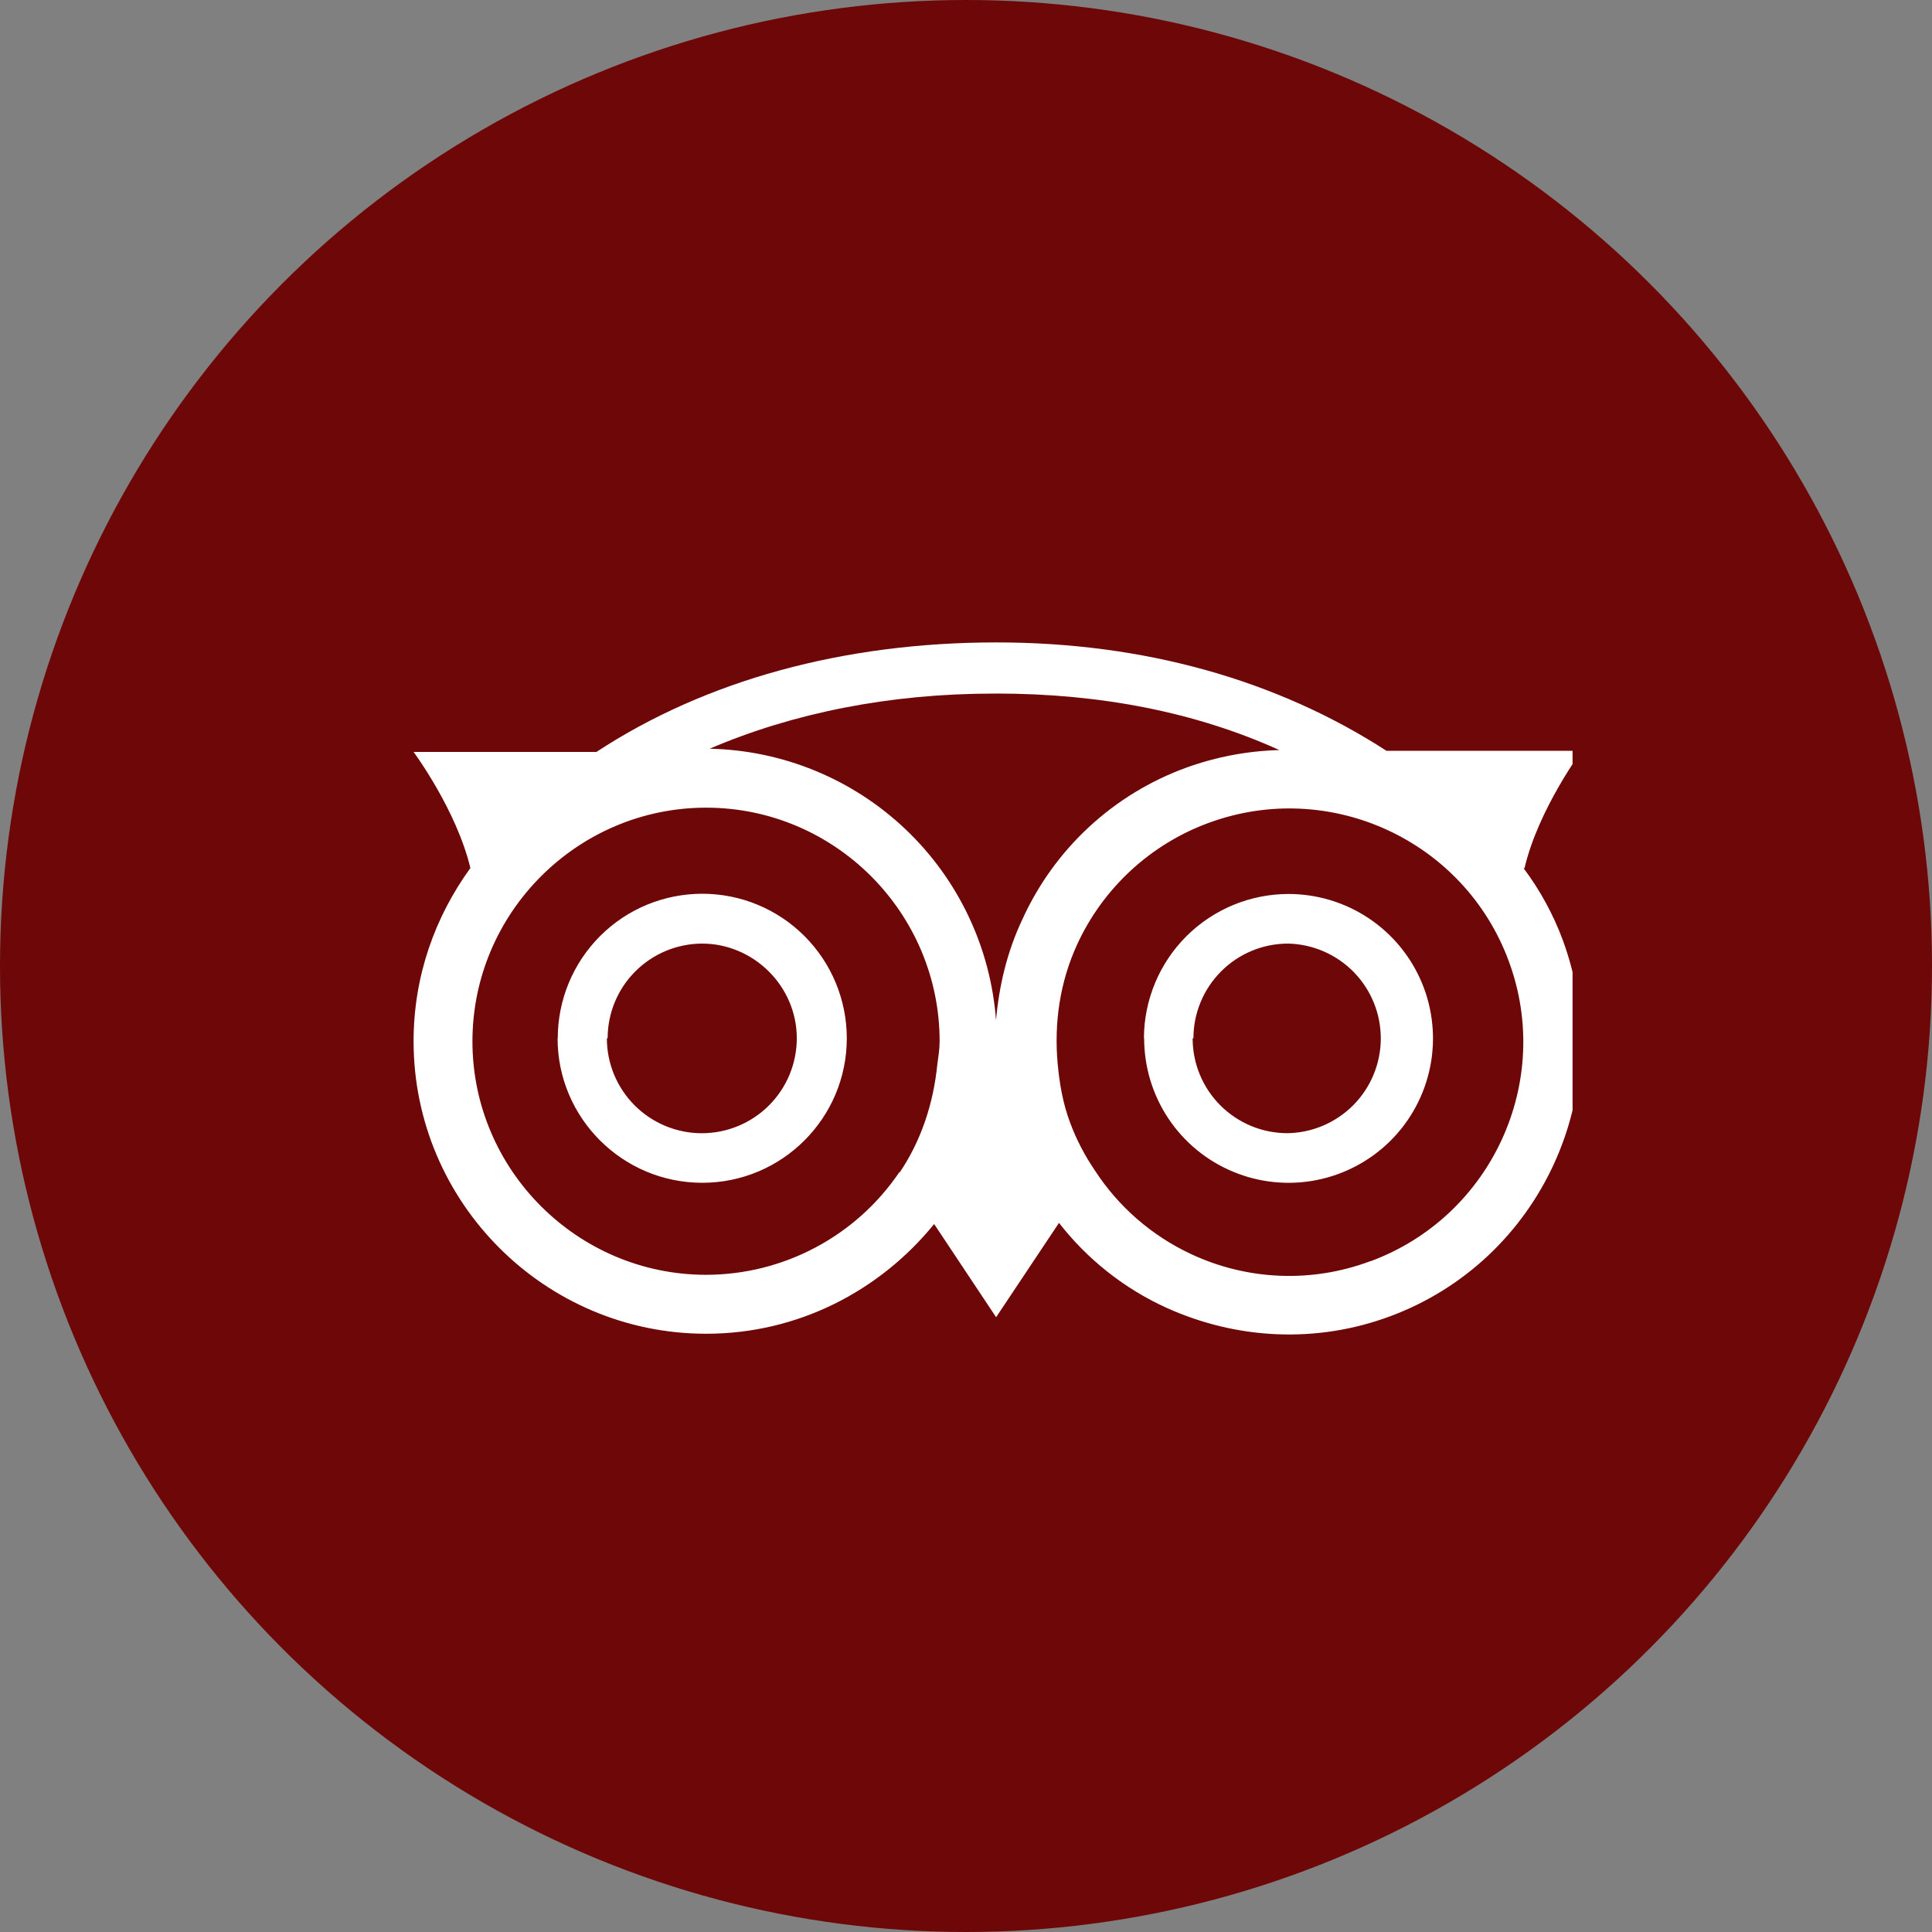 <svg width="43" height="43" viewBox="0 0 43 43" fill="none" xmlns="http://www.w3.org/2000/svg">
<rect x="0" y="0" width="43" height="43" fill="#808080" stroke="none"/>
<circle cx="21.5" cy="21.5" r="21.5" fill="#6E0707"/>
<g clip-path="url(#clip0)">
<path d="M33.93 19.325C34.234 18.018 35.204 16.71 35.204 16.71H30.858C28.416 15.131 25.457 14.298 22.174 14.298C18.772 14.298 15.7 15.144 13.274 16.736H9.205C9.205 16.736 10.16 18.022 10.469 19.32C9.678 20.412 9.205 21.729 9.205 23.176C9.205 26.764 12.129 29.685 15.717 29.685C17.77 29.685 19.588 28.723 20.791 27.243L22.17 29.317L23.57 27.217C24.202 28.03 25.021 28.678 25.957 29.105C27.535 29.82 29.308 29.901 30.933 29.299C34.298 28.052 36.02 24.294 34.785 20.93C34.572 20.354 34.277 19.812 33.908 19.321L33.93 19.325ZM30.493 28.072C29.853 28.311 29.173 28.421 28.49 28.394C27.808 28.367 27.138 28.205 26.519 27.916C25.639 27.508 24.892 26.859 24.365 26.045C24.144 25.72 23.959 25.368 23.819 24.992C23.657 24.563 23.582 24.124 23.54 23.675C23.459 22.774 23.586 21.864 23.975 21.018C24.261 20.396 24.667 19.838 25.169 19.374C25.672 18.91 26.261 18.549 26.903 18.314C29.6 17.323 32.591 18.707 33.581 21.394C34.576 24.082 33.192 27.074 30.509 28.069H30.493V28.072ZM20.02 26.084C19.544 26.788 18.903 27.365 18.152 27.764C17.402 28.163 16.566 28.372 15.716 28.373C12.852 28.373 10.515 26.037 10.515 23.177C10.515 20.316 12.852 17.976 15.716 17.976C18.582 17.976 20.913 20.316 20.913 23.177C20.913 23.354 20.884 23.515 20.861 23.697C20.773 24.573 20.494 25.403 20.02 26.101V26.084ZM12.41 23.108C12.41 24.886 13.857 26.325 15.631 26.325C17.404 26.325 18.847 24.886 18.847 23.108C18.847 22.255 18.508 21.437 17.905 20.834C17.302 20.23 16.484 19.892 15.631 19.892C14.777 19.892 13.959 20.23 13.356 20.834C12.753 21.437 12.414 22.255 12.414 23.108H12.41ZM25.465 23.108C25.465 23.744 25.652 24.366 26.005 24.895C26.358 25.424 26.86 25.837 27.448 26.08C28.035 26.324 28.682 26.388 29.305 26.264C29.929 26.14 30.502 25.834 30.952 25.385C31.402 24.935 31.708 24.362 31.832 23.738C31.956 23.114 31.892 22.468 31.649 21.881C31.405 21.293 30.993 20.791 30.464 20.438C29.935 20.085 29.313 19.897 28.677 19.897C27.825 19.898 27.008 20.236 26.405 20.838C25.802 21.44 25.463 22.256 25.46 23.108H25.465ZM13.524 23.108C13.524 22.551 13.745 22.016 14.138 21.622C14.532 21.227 15.065 21.004 15.623 21.001C16.774 21.001 17.734 21.95 17.734 23.108C17.734 23.669 17.512 24.206 17.115 24.603C16.719 24.999 16.181 25.222 15.62 25.222C15.06 25.222 14.522 24.999 14.126 24.603C13.729 24.206 13.507 23.669 13.507 23.108H13.524ZM26.562 23.108C26.562 22.549 26.784 22.014 27.179 21.619C27.574 21.223 28.11 21.001 28.669 21.001C29.221 21.014 29.747 21.242 30.133 21.638C30.518 22.033 30.733 22.564 30.732 23.117C30.73 23.67 30.512 24.2 30.124 24.593C29.736 24.986 29.209 25.212 28.657 25.221C28.379 25.221 28.104 25.167 27.848 25.061C27.591 24.954 27.358 24.799 27.162 24.603C26.966 24.407 26.81 24.174 26.704 23.917C26.598 23.661 26.544 23.386 26.544 23.108H26.562ZM22.169 15.436C24.509 15.436 26.621 15.855 28.475 16.694C27.77 16.712 27.072 16.844 26.409 17.083C25.604 17.375 24.866 17.824 24.238 18.406C23.61 18.987 23.105 19.689 22.752 20.468C22.414 21.183 22.236 21.941 22.168 22.707C22.048 21.087 21.328 19.57 20.15 18.453C18.971 17.336 17.419 16.698 15.795 16.664C17.648 15.869 19.799 15.437 22.122 15.437L22.169 15.436Z" fill="white"/>
</g>
<defs>
<clipPath id="clip0">
<rect width="26" height="26" fill="white" transform="translate(9 9)"/>
</clipPath>
</defs>
</svg>
